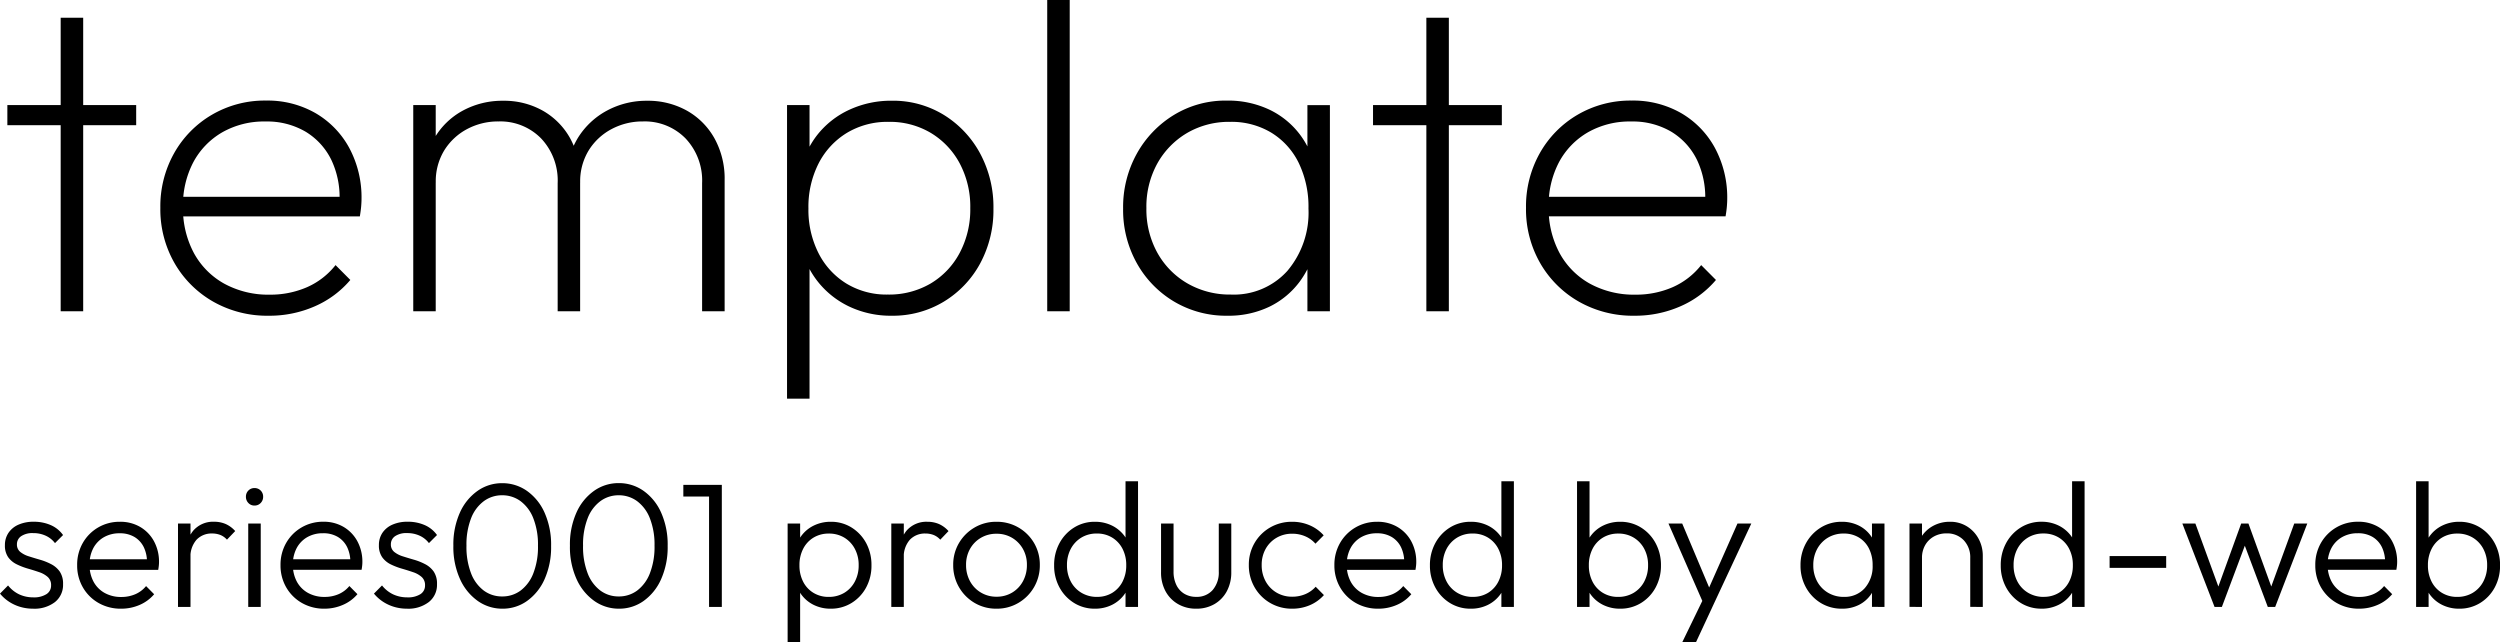<svg xmlns="http://www.w3.org/2000/svg" width="169.134" height="43.436" viewBox="0 0 169.134 43.436">
  <g id="グループ_4527" data-name="グループ 4527" transform="translate(-3014.342 176.06)">
    <path id="パス_2642" data-name="パス 2642" d="M4.447,0V-19.86H5.97V0ZM.84-12.592V-13.95H9.555v1.358ZM18.517.3a7.39,7.39,0,0,1-3.75-.952A7.021,7.021,0,0,1,12.15-3.259,7.309,7.309,0,0,1,11.19-7a7.342,7.342,0,0,1,.934-3.7,6.952,6.952,0,0,1,2.561-2.6,7.075,7.075,0,0,1,3.653-.956,6.515,6.515,0,0,1,3.352.851,6.059,6.059,0,0,1,2.284,2.359A7.075,7.075,0,0,1,24.8-7.575q0,.18-.023.465t-.09.69H12.263V-7.747h11.55l-.51.427a5.878,5.878,0,0,0-.532-2.895,4.559,4.559,0,0,0-1.747-1.931A5.137,5.137,0,0,0,18.3-12.84a5.7,5.7,0,0,0-2.921.731,5.126,5.126,0,0,0-1.957,2.021,6.233,6.233,0,0,0-.7,3.023,6.378,6.378,0,0,0,.731,3.112A5.219,5.219,0,0,0,15.51-1.871a6.2,6.2,0,0,0,3.09.746,6.176,6.176,0,0,0,2.5-.5,5.035,5.035,0,0,0,1.943-1.5l1,1.005a6.583,6.583,0,0,1-2.4,1.781A7.608,7.608,0,0,1,18.517.3ZM28.3,0V-13.95H29.82V0ZM38.07,0V-8.67A4.139,4.139,0,0,0,36.945-11.7a3.856,3.856,0,0,0-2.872-1.144,4.438,4.438,0,0,0-2.134.518A4.045,4.045,0,0,0,30.4-10.89a4.014,4.014,0,0,0-.577,2.175l-.8-.2a5.413,5.413,0,0,1,.709-2.8,4.95,4.95,0,0,1,1.927-1.864,5.606,5.606,0,0,1,2.726-.664,5.33,5.33,0,0,1,2.659.66,4.852,4.852,0,0,1,1.86,1.86,5.615,5.615,0,0,1,.686,2.835V0Zm9.772,0V-8.67A4.139,4.139,0,0,0,46.717-11.7a3.856,3.856,0,0,0-2.872-1.144,4.444,4.444,0,0,0-2.13.518,4.038,4.038,0,0,0-1.545,1.44,4.014,4.014,0,0,0-.577,2.175l-.937-.2a5.452,5.452,0,0,1,.78-2.816,5.2,5.2,0,0,1,1.972-1.852,5.625,5.625,0,0,1,2.715-.664,5.387,5.387,0,0,1,2.674.66,4.868,4.868,0,0,1,1.875,1.871,5.629,5.629,0,0,1,.694,2.846V0ZM60.668.3a6.563,6.563,0,0,1-2.884-.626,5.971,5.971,0,0,1-2.171-1.755A5.961,5.961,0,0,1,54.473-4.7V-9.27a5.818,5.818,0,0,1,1.155-2.655,5.915,5.915,0,0,1,2.2-1.721,6.719,6.719,0,0,1,2.843-.6,6.565,6.565,0,0,1,3.525.96,6.912,6.912,0,0,1,2.456,2.61,7.646,7.646,0,0,1,.9,3.735,7.6,7.6,0,0,1-.893,3.694A6.792,6.792,0,0,1,64.2-.656,6.642,6.642,0,0,1,60.668.3Zm-7.08,5.61V-13.95H55.11v3.488l-.368,3.375.368,3.435V5.91ZM60.4-1.132a5.562,5.562,0,0,0,2.9-.746,5.279,5.279,0,0,0,1.969-2.074,6.264,6.264,0,0,0,.716-3.022,6.246,6.246,0,0,0-.716-3.034,5.325,5.325,0,0,0-1.958-2.062,5.415,5.415,0,0,0-2.846-.746,5.317,5.317,0,0,0-2.828.746,5.181,5.181,0,0,0-1.912,2.063,6.49,6.49,0,0,0-.69,3.056,6.477,6.477,0,0,0,.679,3.011A5.128,5.128,0,0,0,57.6-1.879,5.217,5.217,0,0,0,60.4-1.132ZM71.19,0V-21.06h1.522V0Zm12.2.3a6.9,6.9,0,0,1-3.615-.956,6.965,6.965,0,0,1-2.524-2.6,7.374,7.374,0,0,1-.926-3.694,7.452,7.452,0,0,1,.926-3.713,7.085,7.085,0,0,1,2.512-2.621,6.72,6.72,0,0,1,3.581-.971,6.546,6.546,0,0,1,2.88.615,5.614,5.614,0,0,1,2.1,1.732A5.957,5.957,0,0,1,89.408-9.27V-4.7a6.277,6.277,0,0,1-1.1,2.644A5.579,5.579,0,0,1,86.231-.315,6.372,6.372,0,0,1,83.393.3Zm.225-1.432a4.868,4.868,0,0,0,3.821-1.6,6.1,6.1,0,0,0,1.429-4.219,6.819,6.819,0,0,0-.656-3.079,4.931,4.931,0,0,0-1.853-2.051,5.214,5.214,0,0,0-2.786-.735,5.617,5.617,0,0,0-2.925.757,5.5,5.5,0,0,0-2.014,2.074A6.046,6.046,0,0,0,77.9-6.975a6.046,6.046,0,0,0,.739,3.011A5.444,5.444,0,0,0,80.67-1.89,5.737,5.737,0,0,0,83.618-1.132ZM88.793,0V-3.735l.345-3.443-.345-3.367v-3.4h1.522V0ZM96.84,0V-19.86h1.522V0ZM93.232-12.592V-13.95h8.715v1.358ZM110.91.3a7.39,7.39,0,0,1-3.75-.952,7.021,7.021,0,0,1-2.618-2.606A7.309,7.309,0,0,1,103.582-7a7.342,7.342,0,0,1,.934-3.7,6.952,6.952,0,0,1,2.561-2.6,7.075,7.075,0,0,1,3.652-.956,6.515,6.515,0,0,1,3.353.851,6.059,6.059,0,0,1,2.284,2.359,7.075,7.075,0,0,1,.829,3.465q0,.18-.022.465t-.09.69H104.655V-7.747h11.55l-.51.427a5.878,5.878,0,0,0-.533-2.895,4.559,4.559,0,0,0-1.747-1.931,5.137,5.137,0,0,0-2.723-.694,5.7,5.7,0,0,0-2.921.731,5.126,5.126,0,0,0-1.957,2.021,6.233,6.233,0,0,0-.7,3.023,6.378,6.378,0,0,0,.731,3.112A5.218,5.218,0,0,0,107.9-1.871a6.2,6.2,0,0,0,3.09.746,6.176,6.176,0,0,0,2.5-.5,5.036,5.036,0,0,0,1.943-1.5l1,1.005a6.583,6.583,0,0,1-2.4,1.781A7.608,7.608,0,0,1,110.91.3Z" transform="translate(3014 -155)"/>
    <path id="パス_2643" data-name="パス 2643" d="M2.58.12A3.023,3.023,0,0,1,1.7-.006,2.84,2.84,0,0,1,.942-.36a2.761,2.761,0,0,1-.6-.54l.546-.552a2.115,2.115,0,0,0,.759.606,2.242,2.242,0,0,0,.951.2A1.572,1.572,0,0,0,3.48-.861a.679.679,0,0,0,.318-.6.723.723,0,0,0-.225-.564,1.659,1.659,0,0,0-.582-.327q-.357-.123-.753-.237a4.653,4.653,0,0,1-.753-.288A1.543,1.543,0,0,1,.9-3.357a1.361,1.361,0,0,1-.225-.819A1.464,1.464,0,0,1,.915-5.01a1.565,1.565,0,0,1,.672-.552,2.482,2.482,0,0,1,1.035-.2,2.815,2.815,0,0,1,1.155.228,2,2,0,0,1,.831.672l-.546.546a1.648,1.648,0,0,0-.624-.5,1.985,1.985,0,0,0-.852-.177,1.35,1.35,0,0,0-.816.21.651.651,0,0,0-.282.546.633.633,0,0,0,.225.516,1.731,1.731,0,0,0,.582.3q.357.114.753.228a4.05,4.05,0,0,1,.753.3,1.615,1.615,0,0,1,.582.5,1.448,1.448,0,0,1,.225.852A1.477,1.477,0,0,1,4.059-.327,2.273,2.273,0,0,1,2.58.12Zm5.952,0A3,3,0,0,1,7.014-.264,2.839,2.839,0,0,1,5.952-1.317a2.94,2.94,0,0,1-.39-1.509,2.95,2.95,0,0,1,.381-1.5,2.834,2.834,0,0,1,1.041-1.05A2.864,2.864,0,0,1,8.46-5.76a2.638,2.638,0,0,1,1.368.351,2.5,2.5,0,0,1,.933.969A2.9,2.9,0,0,1,11.1-3.024q0,.1-.012.222t-.042.294H6.156v-.714h4.428l-.3.258a2.287,2.287,0,0,0-.21-1.068,1.645,1.645,0,0,0-.636-.7,1.9,1.9,0,0,0-1-.249,2.092,2.092,0,0,0-1.071.267,1.859,1.859,0,0,0-.714.741A2.322,2.322,0,0,0,6.4-2.856,2.366,2.366,0,0,0,6.669-1.71a1.9,1.9,0,0,0,.753.765A2.264,2.264,0,0,0,8.55-.672a2.357,2.357,0,0,0,.942-.186,1.911,1.911,0,0,0,.732-.552l.546.552a2.654,2.654,0,0,1-.981.723A3.111,3.111,0,0,1,8.532.12ZM12.384,0V-5.64h.846V0Zm.846-3.288-.354-.15a2.564,2.564,0,0,1,.522-1.7,1.769,1.769,0,0,1,1.434-.624,1.942,1.942,0,0,1,.771.15,1.886,1.886,0,0,1,.651.48l-.558.582a1.215,1.215,0,0,0-.447-.318,1.519,1.519,0,0,0-.561-.1,1.4,1.4,0,0,0-1.05.423A1.735,1.735,0,0,0,13.23-3.288ZM17.136,0V-5.64h.846V0Zm.42-6.858a.543.543,0,0,1-.411-.174.588.588,0,0,1-.165-.42.575.575,0,0,1,.165-.42.553.553,0,0,1,.411-.168.567.567,0,0,1,.423.168.575.575,0,0,1,.165.42.588.588,0,0,1-.165.42A.557.557,0,0,1,17.556-6.858ZM22.29.12a3,3,0,0,1-1.518-.384A2.839,2.839,0,0,1,19.71-1.317a2.94,2.94,0,0,1-.39-1.509,2.95,2.95,0,0,1,.381-1.5,2.834,2.834,0,0,1,1.041-1.05,2.864,2.864,0,0,1,1.476-.387,2.638,2.638,0,0,1,1.368.351,2.5,2.5,0,0,1,.933.969,2.9,2.9,0,0,1,.339,1.416q0,.1-.012.222t-.042.294h-4.89v-.714h4.428l-.3.258a2.287,2.287,0,0,0-.21-1.068,1.645,1.645,0,0,0-.636-.7,1.9,1.9,0,0,0-1-.249,2.092,2.092,0,0,0-1.071.267,1.859,1.859,0,0,0-.714.741,2.322,2.322,0,0,0-.255,1.116,2.366,2.366,0,0,0,.267,1.146,1.9,1.9,0,0,0,.753.765,2.264,2.264,0,0,0,1.128.273,2.357,2.357,0,0,0,.942-.186,1.911,1.911,0,0,0,.732-.552l.546.552a2.654,2.654,0,0,1-.981.723A3.111,3.111,0,0,1,22.29.12Zm5.586,0A3.023,3.023,0,0,1,27-.006a2.84,2.84,0,0,1-.759-.354,2.761,2.761,0,0,1-.6-.54l.546-.552a2.115,2.115,0,0,0,.759.606,2.242,2.242,0,0,0,.951.2,1.572,1.572,0,0,0,.882-.213.679.679,0,0,0,.318-.6.723.723,0,0,0-.225-.564,1.659,1.659,0,0,0-.582-.327q-.357-.123-.753-.237a4.653,4.653,0,0,1-.753-.288,1.543,1.543,0,0,1-.582-.483,1.361,1.361,0,0,1-.225-.819,1.464,1.464,0,0,1,.237-.834,1.565,1.565,0,0,1,.672-.552,2.482,2.482,0,0,1,1.035-.2,2.815,2.815,0,0,1,1.155.228,2,2,0,0,1,.831.672l-.546.546a1.648,1.648,0,0,0-.624-.5,1.985,1.985,0,0,0-.852-.177,1.35,1.35,0,0,0-.816.21.651.651,0,0,0-.282.546.633.633,0,0,0,.225.516,1.731,1.731,0,0,0,.582.3q.357.114.753.228a4.05,4.05,0,0,1,.753.3,1.615,1.615,0,0,1,.582.5,1.448,1.448,0,0,1,.225.852,1.477,1.477,0,0,1-.549,1.209A2.273,2.273,0,0,1,27.876.12Zm6.463,0A2.862,2.862,0,0,1,32.67-.4a3.635,3.635,0,0,1-1.206-1.483,5.251,5.251,0,0,1-.45-2.252,5.263,5.263,0,0,1,.444-2.249,3.582,3.582,0,0,1,1.193-1.467,2.854,2.854,0,0,1,1.662-.52,2.877,2.877,0,0,1,1.675.519,3.572,3.572,0,0,1,1.194,1.471,5.307,5.307,0,0,1,.444,2.259,5.312,5.312,0,0,1-.444,2.252A3.583,3.583,0,0,1,35.995-.4,2.831,2.831,0,0,1,34.339.12Zm-.024-.828a2.056,2.056,0,0,0,1.25-.4,2.652,2.652,0,0,0,.858-1.164,4.913,4.913,0,0,0,.315-1.869,4.856,4.856,0,0,0-.315-1.854,2.622,2.622,0,0,0-.861-1.158,2.075,2.075,0,0,0-1.25-.4,2.059,2.059,0,0,0-1.24.4A2.6,2.6,0,0,0,32.214-6,4.883,4.883,0,0,0,31.9-4.143a4.964,4.964,0,0,0,.312,1.872,2.622,2.622,0,0,0,.858,1.164A2.052,2.052,0,0,0,34.315-.708ZM42.223.12A2.862,2.862,0,0,1,40.554-.4a3.635,3.635,0,0,1-1.206-1.483A5.251,5.251,0,0,1,38.9-4.14a5.263,5.263,0,0,1,.444-2.249,3.582,3.582,0,0,1,1.193-1.467,2.854,2.854,0,0,1,1.662-.52,2.877,2.877,0,0,1,1.675.519,3.572,3.572,0,0,1,1.194,1.471,5.307,5.307,0,0,1,.444,2.259,5.312,5.312,0,0,1-.444,2.252A3.583,3.583,0,0,1,43.879-.4,2.831,2.831,0,0,1,42.223.12ZM42.2-.708a2.056,2.056,0,0,0,1.25-.4,2.652,2.652,0,0,0,.858-1.164,4.913,4.913,0,0,0,.315-1.869,4.856,4.856,0,0,0-.315-1.854,2.622,2.622,0,0,0-.861-1.158,2.075,2.075,0,0,0-1.25-.4,2.059,2.059,0,0,0-1.24.4A2.6,2.6,0,0,0,40.1-6a4.883,4.883,0,0,0-.312,1.854A4.964,4.964,0,0,0,40.1-2.271a2.622,2.622,0,0,0,.858,1.164A2.052,2.052,0,0,0,42.2-.708ZM48.312,0V-8.256h.864V0Zm-1.74-7.47v-.786h2.484v.786ZM56.544.12a2.548,2.548,0,0,1-1.161-.261,2.28,2.28,0,0,1-.849-.726,2.284,2.284,0,0,1-.4-1.071v-1.77a2.243,2.243,0,0,1,.408-1.08,2.283,2.283,0,0,1,.858-.717,2.575,2.575,0,0,1,1.146-.255,2.605,2.605,0,0,1,1.41.39,2.8,2.8,0,0,1,.987,1.056A3.1,3.1,0,0,1,59.3-2.808a3.073,3.073,0,0,1-.36,1.491,2.755,2.755,0,0,1-.987,1.05A2.636,2.636,0,0,1,56.544.12ZM53.628,2.376V-5.64h.846v1.446L54.3-2.826l.174,1.38V2.376ZM56.4-.678a2.016,2.016,0,0,0,1.056-.273,1.928,1.928,0,0,0,.717-.759,2.309,2.309,0,0,0,.261-1.11,2.3,2.3,0,0,0-.261-1.113,1.941,1.941,0,0,0-.714-.756,1.977,1.977,0,0,0-1.041-.273,1.961,1.961,0,0,0-1.038.273,1.884,1.884,0,0,0-.7.756,2.385,2.385,0,0,0-.252,1.119,2.382,2.382,0,0,0,.249,1.107,1.87,1.87,0,0,0,.7.756A1.934,1.934,0,0,0,56.4-.678ZM60.642,0V-5.64h.846V0Zm.846-3.288-.354-.15a2.564,2.564,0,0,1,.522-1.7A1.769,1.769,0,0,1,63.09-5.76a1.942,1.942,0,0,1,.771.15,1.887,1.887,0,0,1,.651.48l-.558.582a1.215,1.215,0,0,0-.447-.318,1.519,1.519,0,0,0-.561-.1,1.4,1.4,0,0,0-1.05.423A1.735,1.735,0,0,0,61.488-3.288ZM67.758.12a2.857,2.857,0,0,1-1.485-.393A2.922,2.922,0,0,1,65.22-1.338a2.934,2.934,0,0,1-.39-1.5,2.858,2.858,0,0,1,.39-1.482,2.928,2.928,0,0,1,1.053-1.05,2.874,2.874,0,0,1,1.485-.39,2.891,2.891,0,0,1,1.485.387A2.9,2.9,0,0,1,70.3-4.323a2.874,2.874,0,0,1,.39,1.485,2.929,2.929,0,0,1-.39,1.5A2.929,2.929,0,0,1,69.243-.273,2.857,2.857,0,0,1,67.758.12Zm0-.81a2.018,2.018,0,0,0,1.059-.279,1.989,1.989,0,0,0,.732-.768,2.272,2.272,0,0,0,.267-1.107,2.143,2.143,0,0,0-.27-1.08,2.026,2.026,0,0,0-.732-.75,2.019,2.019,0,0,0-1.056-.276,2.039,2.039,0,0,0-1.056.276,1.99,1.99,0,0,0-.735.75A2.174,2.174,0,0,0,65.7-2.838a2.255,2.255,0,0,0,.267,1.1,1.988,1.988,0,0,0,.735.765A2.022,2.022,0,0,0,67.758-.69Zm6.66.81a2.62,2.62,0,0,1-1.41-.387,2.787,2.787,0,0,1-.987-1.05,3.055,3.055,0,0,1-.363-1.492,3.09,3.09,0,0,1,.363-1.506A2.8,2.8,0,0,1,73.01-5.37a2.608,2.608,0,0,1,1.408-.39,2.57,2.57,0,0,1,1.149.255,2.314,2.314,0,0,1,.858.717,2.181,2.181,0,0,1,.4,1.08v1.77a2.283,2.283,0,0,1-.4,1.071,2.28,2.28,0,0,1-.849.726A2.548,2.548,0,0,1,74.418.12Zm.144-.8a1.921,1.921,0,0,0,1.031-.274,1.892,1.892,0,0,0,.693-.756,2.37,2.37,0,0,0,.25-1.106,2.37,2.37,0,0,0-.253-1.12,1.909,1.909,0,0,0-.7-.755,1.942,1.942,0,0,0-1.037-.274,1.974,1.974,0,0,0-1.044.274,1.955,1.955,0,0,0-.714.756,2.3,2.3,0,0,0-.261,1.112,2.311,2.311,0,0,0,.261,1.11,1.917,1.917,0,0,0,.721.759A2.023,2.023,0,0,0,74.562-.678ZM77.334,0h-.846V-1.512L76.662-2.9,76.488-4.26V-8.5h.846Zm3.93.12a2.4,2.4,0,0,1-1.229-.315,2.212,2.212,0,0,1-.844-.872,2.661,2.661,0,0,1-.3-1.292V-5.64h.846v3.246a2.043,2.043,0,0,0,.186.9,1.4,1.4,0,0,0,.534.6,1.524,1.524,0,0,0,.812.213,1.415,1.415,0,0,0,1.117-.465,1.812,1.812,0,0,0,.411-1.245V-5.64h.846v3.282a2.678,2.678,0,0,1-.3,1.293,2.2,2.2,0,0,1-.838.873A2.406,2.406,0,0,1,81.264.12Zm6.5,0a2.9,2.9,0,0,1-1.494-.39,2.869,2.869,0,0,1-1.053-1.062,2.951,2.951,0,0,1-.387-1.5,2.9,2.9,0,0,1,.387-1.491,2.866,2.866,0,0,1,1.053-1.05,2.919,2.919,0,0,1,1.494-.387,2.947,2.947,0,0,1,1.188.24,2.67,2.67,0,0,1,.942.678l-.558.564a1.939,1.939,0,0,0-.693-.5,2.2,2.2,0,0,0-.879-.174,2.051,2.051,0,0,0-1.062.276,1.99,1.99,0,0,0-.735.75A2.187,2.187,0,0,0,85.7-2.832a2.238,2.238,0,0,0,.267,1.1,1.993,1.993,0,0,0,.735.762,2.034,2.034,0,0,0,1.062.279,2.24,2.24,0,0,0,.888-.174,1.957,1.957,0,0,0,.7-.5l.558.564a2.68,2.68,0,0,1-.954.684A2.99,2.99,0,0,1,87.768.12Zm5.82,0A3,3,0,0,1,92.07-.264a2.839,2.839,0,0,1-1.062-1.053,2.94,2.94,0,0,1-.39-1.509A2.95,2.95,0,0,1,91-4.323a2.834,2.834,0,0,1,1.041-1.05,2.864,2.864,0,0,1,1.476-.387,2.638,2.638,0,0,1,1.368.351,2.5,2.5,0,0,1,.933.969,2.9,2.9,0,0,1,.339,1.416q0,.1-.012.222t-.042.294h-4.89v-.714H95.64l-.3.258a2.287,2.287,0,0,0-.21-1.068,1.645,1.645,0,0,0-.636-.7,1.9,1.9,0,0,0-1-.249,2.092,2.092,0,0,0-1.071.267,1.859,1.859,0,0,0-.714.741,2.322,2.322,0,0,0-.255,1.116,2.366,2.366,0,0,0,.267,1.146,1.9,1.9,0,0,0,.753.765,2.264,2.264,0,0,0,1.128.273,2.357,2.357,0,0,0,.942-.186,1.911,1.911,0,0,0,.732-.552l.546.552a2.654,2.654,0,0,1-.981.723A3.111,3.111,0,0,1,93.588.12Zm6.258,0a2.62,2.62,0,0,1-1.41-.387,2.787,2.787,0,0,1-.987-1.05,3.055,3.055,0,0,1-.363-1.492,3.09,3.09,0,0,1,.363-1.506,2.8,2.8,0,0,1,.989-1.055,2.608,2.608,0,0,1,1.408-.39A2.57,2.57,0,0,1,101-5.505a2.314,2.314,0,0,1,.858.717,2.181,2.181,0,0,1,.4,1.08v1.77a2.283,2.283,0,0,1-.4,1.071,2.28,2.28,0,0,1-.849.726A2.548,2.548,0,0,1,99.846.12Zm.144-.8a1.921,1.921,0,0,0,1.031-.274,1.892,1.892,0,0,0,.693-.756,2.37,2.37,0,0,0,.25-1.106,2.37,2.37,0,0,0-.253-1.12,1.909,1.909,0,0,0-.7-.755,1.942,1.942,0,0,0-1.037-.274,1.974,1.974,0,0,0-1.044.274,1.955,1.955,0,0,0-.714.756,2.3,2.3,0,0,0-.261,1.112,2.311,2.311,0,0,0,.261,1.11,1.917,1.917,0,0,0,.721.759A2.023,2.023,0,0,0,99.99-.678ZM102.762,0h-.846V-1.512L102.09-2.9l-.174-1.362V-8.5h.846Zm7.188.12a2.548,2.548,0,0,1-1.161-.261,2.28,2.28,0,0,1-.849-.726,2.283,2.283,0,0,1-.4-1.071v-1.77a2.243,2.243,0,0,1,.408-1.08,2.282,2.282,0,0,1,.858-.717,2.575,2.575,0,0,1,1.146-.255,2.605,2.605,0,0,1,1.41.39,2.8,2.8,0,0,1,.987,1.056,3.1,3.1,0,0,1,.363,1.506,3.073,3.073,0,0,1-.36,1.491,2.755,2.755,0,0,1-.987,1.05A2.636,2.636,0,0,1,109.95.12ZM107.034,0V-8.5h.846V-4.26L107.706-2.9l.174,1.386V0Zm2.772-.678a2.016,2.016,0,0,0,1.056-.273,1.928,1.928,0,0,0,.717-.759,2.309,2.309,0,0,0,.261-1.11,2.3,2.3,0,0,0-.261-1.113,1.941,1.941,0,0,0-.714-.756,1.977,1.977,0,0,0-1.041-.273,1.961,1.961,0,0,0-1.038.273,1.884,1.884,0,0,0-.7.756,2.385,2.385,0,0,0-.252,1.119,2.382,2.382,0,0,0,.249,1.107,1.87,1.87,0,0,0,.7.756A1.934,1.934,0,0,0,109.806-.678ZM115.7.03,113.22-5.64h.93l1.992,4.728h-.348l2.094-4.728h.936L116.178.03Zm-1.542,2.346,1.554-3.2.468.852-1.092,2.346ZM124.956.12a2.7,2.7,0,0,1-1.434-.387,2.8,2.8,0,0,1-1-1.05,3.013,3.013,0,0,1-.369-1.491,3.042,3.042,0,0,1,.369-1.5,2.848,2.848,0,0,1,1-1.059,2.646,2.646,0,0,1,1.425-.393A2.53,2.53,0,0,1,126.1-5.5a2.21,2.21,0,0,1,.831.72,2.276,2.276,0,0,1,.387,1.074v1.77a2.366,2.366,0,0,1-.39,1.077,2.182,2.182,0,0,1-.825.723A2.5,2.5,0,0,1,124.956.12Zm.132-.8a1.807,1.807,0,0,0,1.413-.591,2.224,2.224,0,0,0,.531-1.545,2.472,2.472,0,0,0-.243-1.125,1.822,1.822,0,0,0-.684-.753,1.931,1.931,0,0,0-1.029-.27,2.031,2.031,0,0,0-1.062.276,1.985,1.985,0,0,0-.729.759,2.25,2.25,0,0,0-.267,1.107,2.25,2.25,0,0,0,.267,1.107,1.971,1.971,0,0,0,.735.759A2.062,2.062,0,0,0,125.088-.678Zm1.9.678V-1.512l.168-1.386-.168-1.362V-5.64h.846V0Zm6.648,0V-3.312a1.666,1.666,0,0,0-.441-1.2,1.529,1.529,0,0,0-1.16-.462,1.715,1.715,0,0,0-.863.213,1.545,1.545,0,0,0-.587.585,1.7,1.7,0,0,0-.213.858l-.384-.216a2.2,2.2,0,0,1,.3-1.143,2.163,2.163,0,0,1,.812-.792,2.332,2.332,0,0,1,1.167-.291,2.119,2.119,0,0,1,1.153.315,2.211,2.211,0,0,1,.783.84,2.39,2.39,0,0,1,.282,1.149V0Zm-4.11,0V-5.64h.846V0Zm8.934.12a2.62,2.62,0,0,1-1.41-.387,2.786,2.786,0,0,1-.987-1.05,3.055,3.055,0,0,1-.363-1.492,3.09,3.09,0,0,1,.363-1.506,2.8,2.8,0,0,1,.989-1.055,2.608,2.608,0,0,1,1.408-.39,2.57,2.57,0,0,1,1.149.255,2.314,2.314,0,0,1,.858.717,2.181,2.181,0,0,1,.4,1.08v1.77a2.284,2.284,0,0,1-.4,1.071,2.28,2.28,0,0,1-.849.726A2.548,2.548,0,0,1,138.456.12Zm.144-.8a1.921,1.921,0,0,0,1.031-.274,1.892,1.892,0,0,0,.693-.756,2.37,2.37,0,0,0,.25-1.106,2.371,2.371,0,0,0-.253-1.12,1.909,1.909,0,0,0-.7-.755,1.942,1.942,0,0,0-1.037-.274,1.974,1.974,0,0,0-1.044.274,1.955,1.955,0,0,0-.714.756,2.3,2.3,0,0,0-.261,1.112,2.311,2.311,0,0,0,.261,1.11,1.917,1.917,0,0,0,.721.759A2.023,2.023,0,0,0,138.6-.678ZM141.372,0h-.846V-1.512L140.7-2.9l-.174-1.362V-8.5h.846Zm1.692-2.64v-.8h3.828v.8Zm7.1,2.64-2.178-5.64h.882l1.71,4.686-.312.006,1.7-4.692h.492l1.7,4.692-.312-.006,1.71-4.686h.882L154.266,0h-.5l-1.734-4.62h.36L150.66,0Zm9.786.12a3,3,0,0,1-1.518-.384,2.839,2.839,0,0,1-1.062-1.053,2.941,2.941,0,0,1-.39-1.509,2.95,2.95,0,0,1,.381-1.5,2.835,2.835,0,0,1,1.041-1.05,2.864,2.864,0,0,1,1.476-.387,2.638,2.638,0,0,1,1.368.351,2.5,2.5,0,0,1,.933.969,2.9,2.9,0,0,1,.339,1.416q0,.1-.012.222t-.042.294h-4.89v-.714H162l-.3.258a2.287,2.287,0,0,0-.21-1.068,1.645,1.645,0,0,0-.636-.7,1.9,1.9,0,0,0-1-.249,2.092,2.092,0,0,0-1.071.267,1.859,1.859,0,0,0-.714.741,2.322,2.322,0,0,0-.255,1.116,2.366,2.366,0,0,0,.267,1.146,1.9,1.9,0,0,0,.753.765,2.264,2.264,0,0,0,1.128.273,2.357,2.357,0,0,0,.942-.186,1.911,1.911,0,0,0,.732-.552l.546.552a2.653,2.653,0,0,1-.981.723A3.111,3.111,0,0,1,159.948.12Zm6.768,0a2.548,2.548,0,0,1-1.161-.261,2.28,2.28,0,0,1-.849-.726,2.283,2.283,0,0,1-.4-1.071v-1.77a2.243,2.243,0,0,1,.408-1.08,2.282,2.282,0,0,1,.858-.717,2.575,2.575,0,0,1,1.146-.255,2.605,2.605,0,0,1,1.41.39,2.8,2.8,0,0,1,.987,1.056,3.1,3.1,0,0,1,.363,1.506,3.073,3.073,0,0,1-.36,1.491,2.755,2.755,0,0,1-.987,1.05A2.636,2.636,0,0,1,166.716.12ZM163.8,0V-8.5h.846V-4.26L164.472-2.9l.174,1.386V0Zm2.772-.678a2.016,2.016,0,0,0,1.056-.273,1.928,1.928,0,0,0,.717-.759,2.309,2.309,0,0,0,.261-1.11,2.3,2.3,0,0,0-.261-1.113,1.941,1.941,0,0,0-.714-.756,1.977,1.977,0,0,0-1.041-.273,1.961,1.961,0,0,0-1.038.273,1.884,1.884,0,0,0-.7.756,2.385,2.385,0,0,0-.252,1.119,2.382,2.382,0,0,0,.249,1.107,1.87,1.87,0,0,0,.7.756A1.934,1.934,0,0,0,166.572-.678Z" transform="translate(3014 -135)"/>
  </g>
</svg>
